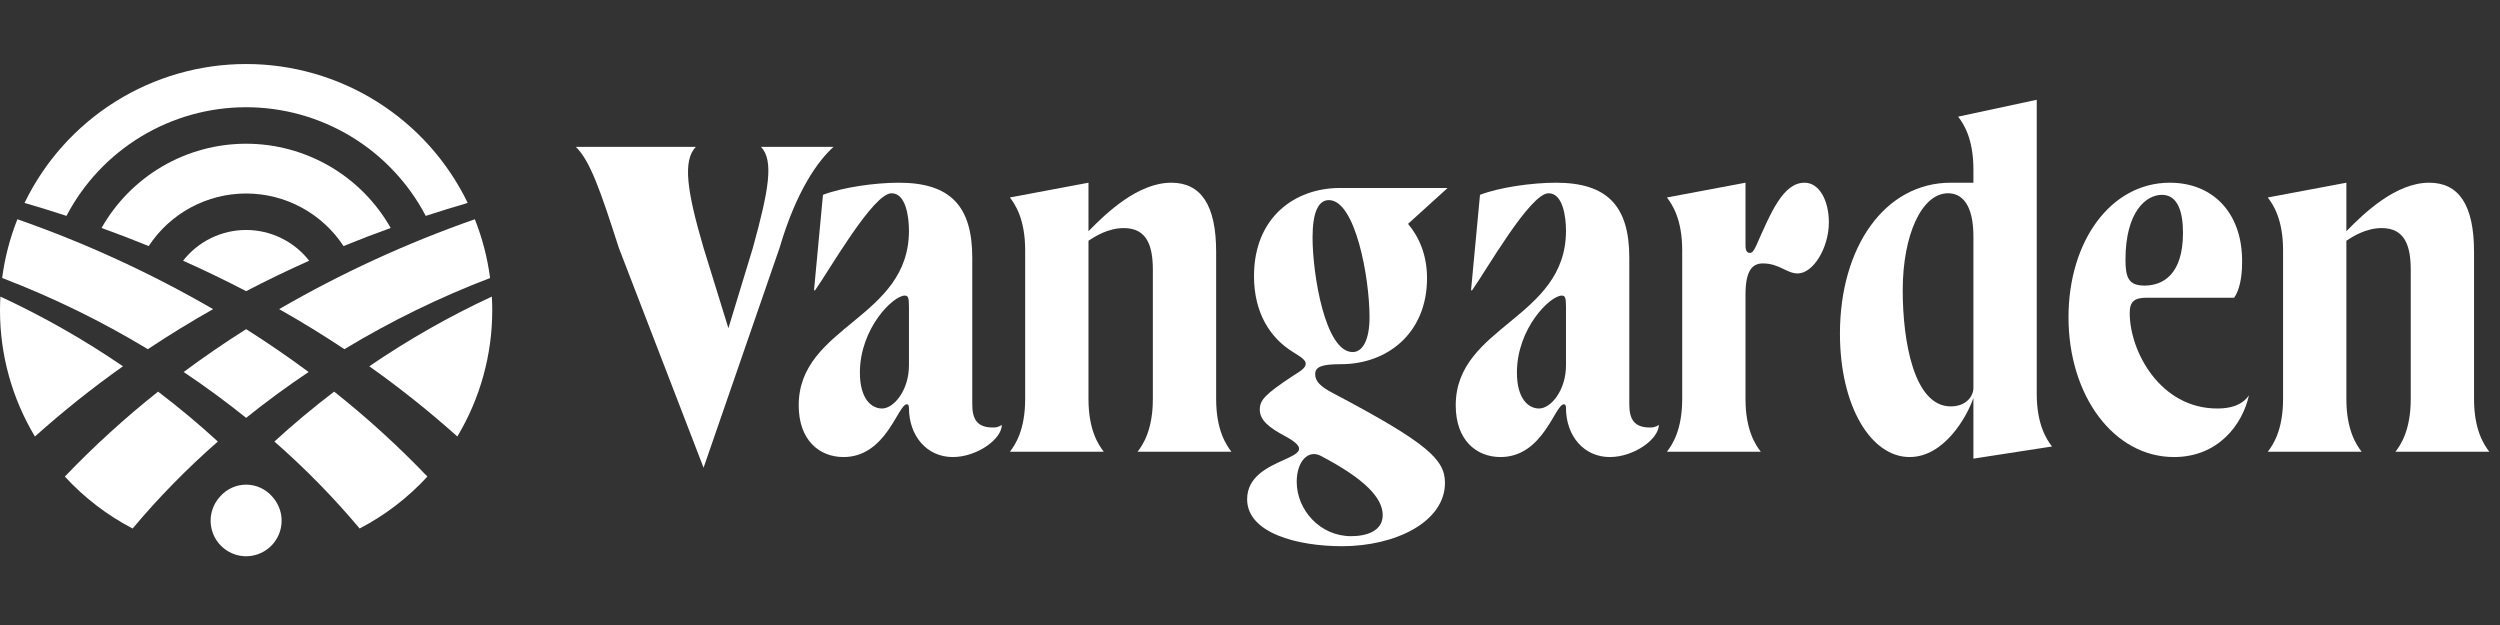 <svg width="224" height="56" viewBox="0 0 224 56" fill="none" xmlns="http://www.w3.org/2000/svg">
<rect x="0" y="0" width="224" height="56" fill="#333333" stroke="none"/>
<path d="M27.65 33.331C25.848 31.994 23.982 30.714 22.053 29.492C20.123 30.712 18.258 31.991 16.456 33.331C18.391 34.627 20.256 35.996 22.053 37.44C23.846 35.999 25.712 34.63 27.65 33.331Z" fill="white"/>
<path d="M30.781 22.048C32.17 21.48 33.578 20.939 35.006 20.426C33.708 18.134 31.824 16.228 29.549 14.902C27.273 13.576 24.687 12.878 22.053 12.878C19.419 12.878 16.832 13.576 14.557 14.902C12.281 16.228 10.398 18.134 9.1 20.426C10.526 20.941 11.934 21.481 13.324 22.048C14.274 20.6 15.569 19.412 17.093 18.59C18.617 17.768 20.321 17.337 22.053 17.337C23.784 17.337 25.488 17.768 27.012 18.59C28.536 19.413 29.831 20.601 30.781 22.048Z" fill="white"/>
<path d="M16.404 23.361C18.328 24.22 20.21 25.129 22.053 26.088C23.892 25.128 25.775 24.219 27.7 23.362C27.03 22.503 26.173 21.809 25.195 21.332C24.216 20.854 23.141 20.606 22.052 20.606C20.963 20.606 19.889 20.854 18.91 21.331C17.931 21.809 17.074 22.503 16.404 23.361Z" fill="white"/>
<path d="M0.035 26.573C0.013 26.975 2.11771e-05 27.38 2.11771e-05 27.788C-0.006 31.777 1.076 35.691 3.128 39.111C5.636 36.865 8.27 34.764 11.017 32.819C7.534 30.439 3.861 28.349 0.035 26.573Z" fill="white"/>
<path d="M19.093 27.699C13.515 24.468 7.644 21.771 1.559 19.645C0.887 21.336 0.428 23.105 0.193 24.909C4.726 26.642 9.095 28.777 13.248 31.287C15.137 30.03 17.085 28.834 19.093 27.699Z" fill="white"/>
<path d="M40.977 39.11C43.029 35.69 44.11 31.776 44.105 27.788C44.105 27.38 44.092 26.975 44.07 26.573C40.244 28.349 36.571 30.439 33.088 32.819C35.836 34.764 38.469 36.864 40.977 39.11Z" fill="white"/>
<path d="M19.756 44.45C19.732 44.476 19.709 44.502 19.686 44.528C19.276 44.986 19.007 45.553 18.911 46.16C18.816 46.767 18.898 47.389 19.149 47.951C19.399 48.512 19.806 48.989 20.321 49.325C20.836 49.66 21.438 49.839 22.052 49.84C22.667 49.839 23.268 49.66 23.784 49.324C24.299 48.989 24.706 48.512 24.956 47.95C25.207 47.389 25.289 46.767 25.194 46.159C25.098 45.552 24.829 44.985 24.419 44.527C24.396 44.501 24.373 44.476 24.35 44.45C24.061 44.127 23.707 43.87 23.311 43.693C22.915 43.516 22.486 43.425 22.053 43.425C21.619 43.425 21.191 43.516 20.795 43.693C20.399 43.87 20.045 44.127 19.756 44.45Z" fill="white"/>
<path d="M29.941 35.09C28.077 36.507 26.287 38 24.586 39.562C27.328 41.959 29.881 44.564 32.223 47.353C34.502 46.166 36.557 44.592 38.295 42.7C35.687 39.976 32.896 37.433 29.941 35.09Z" fill="white"/>
<path d="M5.956 19.342C7.495 16.406 9.809 13.947 12.646 12.231C15.483 10.515 18.736 9.608 22.052 9.608C25.367 9.608 28.62 10.516 31.457 12.232C34.294 13.948 36.607 16.407 38.147 19.344C39.388 18.937 40.641 18.55 41.907 18.182C40.101 14.452 37.28 11.306 33.769 9.105C30.257 6.904 26.197 5.736 22.053 5.736C17.908 5.736 13.848 6.904 10.336 9.105C6.825 11.306 4.005 14.452 2.198 18.182C3.463 18.55 4.715 18.937 5.956 19.342Z" fill="white"/>
<path d="M19.52 39.562C17.819 38 16.029 36.507 14.165 35.09C11.21 37.434 8.418 39.977 5.81 42.701C7.549 44.593 9.603 46.167 11.882 47.354C14.224 44.565 16.778 41.96 19.52 39.562Z" fill="white"/>
<path d="M43.911 24.909C43.676 23.105 43.218 21.336 42.545 19.645C36.461 21.771 30.59 24.468 25.013 27.698C27.019 28.833 28.967 30.029 30.858 31.286C35.011 28.776 39.379 26.642 43.911 24.909Z" fill="white"/>
<path d="M68.182 13.157C69.363 14.386 68.875 17.06 67.457 22.212L65.265 29.407L63.04 22.212C61.527 17.06 61.167 14.386 62.348 13.157H51.59C52.866 14.386 53.794 17.06 55.448 22.212L63.04 41.907L69.848 22.212C71.361 17.06 73.315 14.386 74.686 13.157H68.182Z" fill="white"/>
<path d="M75.582 40.951C79.41 40.951 80.451 36.224 81.254 36.224C81.349 36.224 81.443 36.271 81.443 36.555C81.443 39.06 83.05 40.951 85.367 40.951C87.541 40.951 89.763 39.344 89.763 38.067C89.432 38.304 89.148 38.304 88.959 38.304C87.541 38.304 87.115 37.547 87.115 36.224V23.083C87.115 18.45 85.13 16.371 80.545 16.371C78.371 16.371 75.44 16.796 73.738 17.458L72.935 26.014H73.029C74.305 24.217 78.229 17.316 79.883 17.316C81.159 17.316 81.443 19.396 81.443 20.672C81.443 28.566 71.564 29.181 71.564 36.318C71.564 39.438 73.407 40.951 75.582 40.951ZM79.032 36.602C78.087 36.602 77.047 35.751 77.047 33.388C77.047 29.417 80.025 26.486 81.065 26.486C81.349 26.486 81.443 26.628 81.443 27.479V32.726C81.443 34.995 80.072 36.602 79.032 36.602Z" fill="white"/>
<path d="M101.924 40.478H110.338C109.865 39.864 108.967 38.54 108.967 35.751V22.563C108.967 18.356 107.596 16.371 104.949 16.371C101.971 16.371 99.135 19.065 97.528 20.719V16.371L90.485 17.694C90.957 18.309 91.855 19.632 91.855 22.421V35.751C91.855 38.54 90.957 39.864 90.485 40.478H98.899C98.426 39.864 97.528 38.54 97.528 35.751V21.57C98.095 21.192 99.277 20.436 100.695 20.436C102.775 20.436 103.295 22.043 103.295 24.17V35.751C103.295 38.54 102.397 39.864 101.924 40.478Z" fill="white"/>
<path d="M119.448 35.231C118.266 34.617 117.841 34.144 117.841 33.529C117.841 32.868 118.408 32.631 120.157 32.631C124.317 32.631 127.862 29.843 127.862 24.926C127.862 22.846 127.153 21.239 126.16 20.058L129.706 16.843H120.063C115.997 16.843 112.358 19.49 112.358 24.737C112.358 27.999 113.776 30.268 115.856 31.544C116.706 32.064 116.99 32.3 116.99 32.584C116.99 32.915 116.706 33.151 115.856 33.671C113.35 35.326 112.878 35.846 112.878 36.697C112.878 37.642 113.681 38.304 115.194 39.107C119.259 41.329 111.743 40.667 111.743 44.732C111.743 47.758 116.234 48.94 120.252 48.94C125.026 48.94 129.469 46.765 129.469 43.267C129.469 41.187 127.957 39.722 119.448 35.231ZM119.07 17.93C121.433 17.93 122.71 24.832 122.71 28.424C122.71 30.457 122.095 31.544 121.197 31.544C118.739 31.544 117.605 24.596 117.605 21.287C117.605 19.018 118.125 17.93 119.07 17.93ZM121.055 48.041C118.266 48.041 116.186 45.678 116.186 43.172C116.186 41.329 117.226 40.242 118.361 40.856C122.332 42.936 123.891 44.638 123.891 46.151C123.891 47.569 122.473 48.041 121.055 48.041Z" fill="white"/>
<path d="M134.451 40.951C138.28 40.951 139.32 36.224 140.124 36.224C140.218 36.224 140.313 36.271 140.313 36.555C140.313 39.06 141.92 40.951 144.236 40.951C146.41 40.951 148.632 39.344 148.632 38.067C148.301 38.304 148.018 38.304 147.828 38.304C146.41 38.304 145.985 37.547 145.985 36.224V23.083C145.985 18.45 144 16.371 139.414 16.371C137.24 16.371 134.309 16.796 132.608 17.458L131.804 26.014H131.899C133.175 24.217 137.098 17.316 138.753 17.316C140.029 17.316 140.313 19.396 140.313 20.672C140.313 28.566 130.433 29.181 130.433 36.318C130.433 39.438 132.277 40.951 134.451 40.951ZM137.902 36.602C136.956 36.602 135.916 35.751 135.916 33.388C135.916 29.417 138.894 26.486 139.934 26.486C140.218 26.486 140.313 26.628 140.313 27.479V32.726C140.313 34.995 138.942 36.602 137.902 36.602Z" fill="white"/>
<path d="M161.691 16.371C159.753 16.371 158.666 19.065 157.343 22.043C157.106 22.516 157.012 22.657 156.775 22.657C156.539 22.657 156.397 22.468 156.397 21.996V16.371L149.354 17.694C149.827 18.309 150.725 19.632 150.725 22.421V35.751C150.725 38.54 149.827 39.864 149.354 40.478H157.768C157.295 39.864 156.397 38.54 156.397 35.751V26.392C156.397 24.312 156.964 23.603 157.957 23.603C159.423 23.603 160.084 24.501 161.077 24.501C162.448 24.501 163.866 22.232 163.866 19.916C163.866 17.978 163.015 16.371 161.691 16.371Z" fill="white"/>
<path d="M183.861 40.005C183.389 39.391 182.491 38.067 182.491 35.279V8.939L175.447 10.452C175.92 11.067 176.818 12.39 176.818 15.179V16.371H174.786C168.877 16.371 164.859 22.137 164.859 29.89C164.859 36.413 167.648 40.951 171.099 40.951C174.218 40.951 176.251 37.311 176.818 35.657V41.093L183.861 40.005ZM174.786 36.413C171.477 36.413 170.484 30.552 170.484 26.014C170.484 21.05 172.186 17.316 174.549 17.316C175.778 17.316 176.818 18.309 176.818 21.192V34.758C176.818 35.468 176.204 36.413 174.786 36.413Z" fill="white"/>
<path d="M194.792 40.951C198.763 40.951 200.937 38.02 201.505 35.42C200.89 36.318 199.85 36.602 198.668 36.602C193.563 36.602 190.822 31.497 190.822 28.046C190.822 26.959 191.294 26.675 192.381 26.675H200.181C200.654 26.014 200.89 24.832 200.89 23.603C200.985 19.16 198.337 16.371 194.414 16.371C189.12 16.371 185.338 21.617 185.338 28.424C185.338 35.468 189.403 40.951 194.792 40.951ZM192.145 25.588C190.727 25.588 190.443 24.879 190.443 23.272C190.443 18.97 192.287 17.458 193.705 17.458C195.17 17.458 195.596 19.065 195.596 20.861C195.596 24.596 193.8 25.588 192.145 25.588Z" fill="white"/>
<path d="M214.631 40.478H223.045C222.572 39.864 221.674 38.54 221.674 35.751V22.563C221.674 18.356 220.304 16.371 217.656 16.371C214.678 16.371 211.842 19.065 210.235 20.719V16.371L203.192 17.694C203.665 18.309 204.563 19.632 204.563 22.421V35.751C204.563 38.54 203.665 39.864 203.192 40.478H211.606C211.133 39.864 210.235 38.54 210.235 35.751V21.57C210.802 21.192 211.984 20.436 213.402 20.436C215.482 20.436 216.002 22.043 216.002 24.17V35.751C216.002 38.54 215.104 39.864 214.631 40.478Z" fill="white"/>
</svg>
